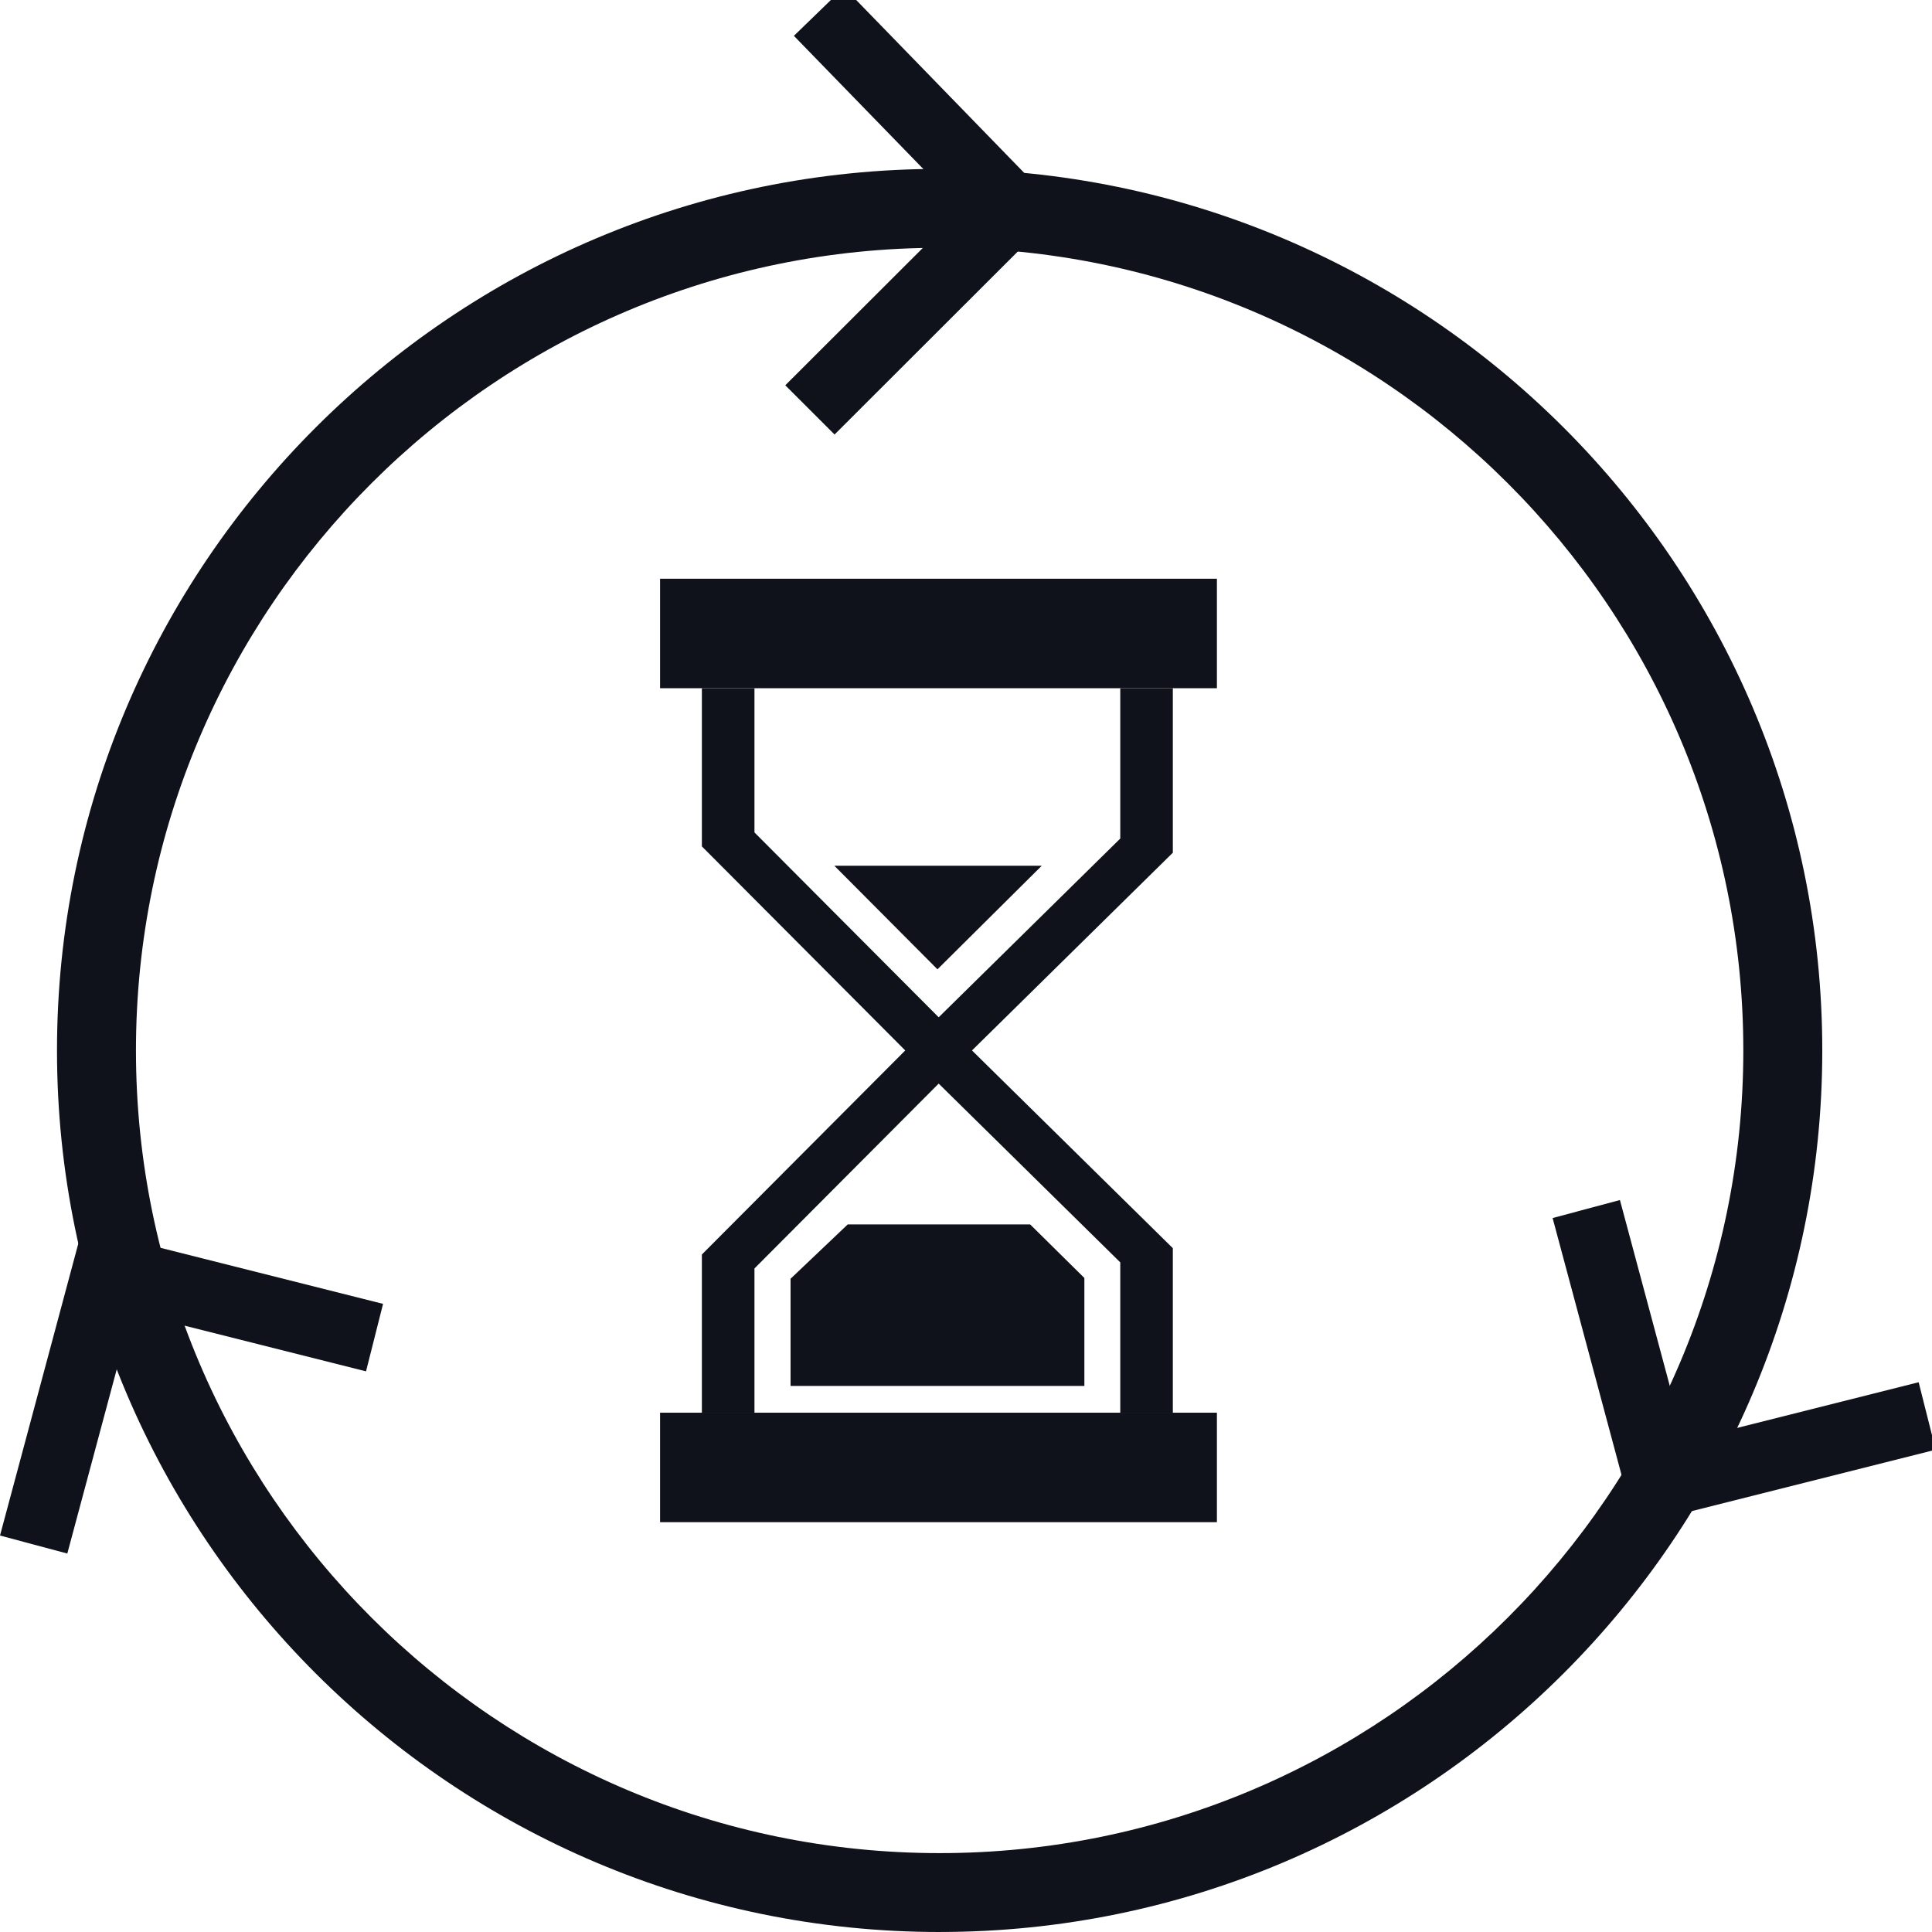 <?xml version="1.0" encoding="UTF-8"?> <svg xmlns="http://www.w3.org/2000/svg" width="100" height="100" viewBox="0 0 100 100" fill="none"><g clip-path="url(#clip0_182_2051)"><path d="M48.636 100C23.444 100 2.95 79.531 2.95 54.371C2.95 29.212 23.444 8.742 48.636 8.742C73.827 8.742 94.321 29.211 94.321 54.371C94.321 79.531 73.827 99.999 48.636 99.999V100ZM48.636 12.826C25.698 12.826 7.037 31.463 7.037 54.371C7.037 77.28 25.698 95.917 48.636 95.917C71.573 95.917 90.234 77.279 90.234 54.371C90.234 31.464 71.573 12.826 48.636 12.826Z" fill="#0F121A"></path><path d="M43.197 22.491L40.646 19.943L49.793 10.808L41.092 1.855L43.681 -0.654L54.856 10.846L43.197 22.491Z" fill="#0F121A"></path><path d="M84.631 78.954L80.363 63.046L83.847 62.113L87.195 74.593L99.309 71.544L100.19 75.037L84.631 78.954Z" fill="#0F121A"></path><path d="M3.484 80.411L0 79.479L4.267 63.57L19.827 67.488L18.945 70.981L6.832 67.931L3.484 80.411Z" fill="#0F121A"></path><path d="M62.987 29.955H34.165V35.622H62.987V29.955Z" fill="#0F121A"></path><path d="M62.987 73.121H34.165V78.788H62.987V73.121Z" fill="#0F121A"></path><path d="M48.566 56.088L36.329 43.809V35.623H39.051V43.086L48.586 52.655L57.985 43.403V35.623H60.706V44.136L48.566 56.088Z" fill="#0F121A"></path><path d="M60.706 73.119H57.985V65.34L48.586 56.087L39.051 65.655V73.119H36.329V64.933L48.566 52.654L60.706 64.606V73.119Z" fill="#0F121A"></path><path d="M48.523 50.172L53.922 44.81H43.185L48.523 50.172Z" fill="#0F121A"></path><path d="M43.879 63.375L40.919 66.188V71.735H56.127V66.148L53.32 63.375H43.879Z" fill="#0F121A"></path></g><defs><clipPath id="clip0_182_2051"><rect width="100" height="100" fill="white"></rect></clipPath></defs></svg> 